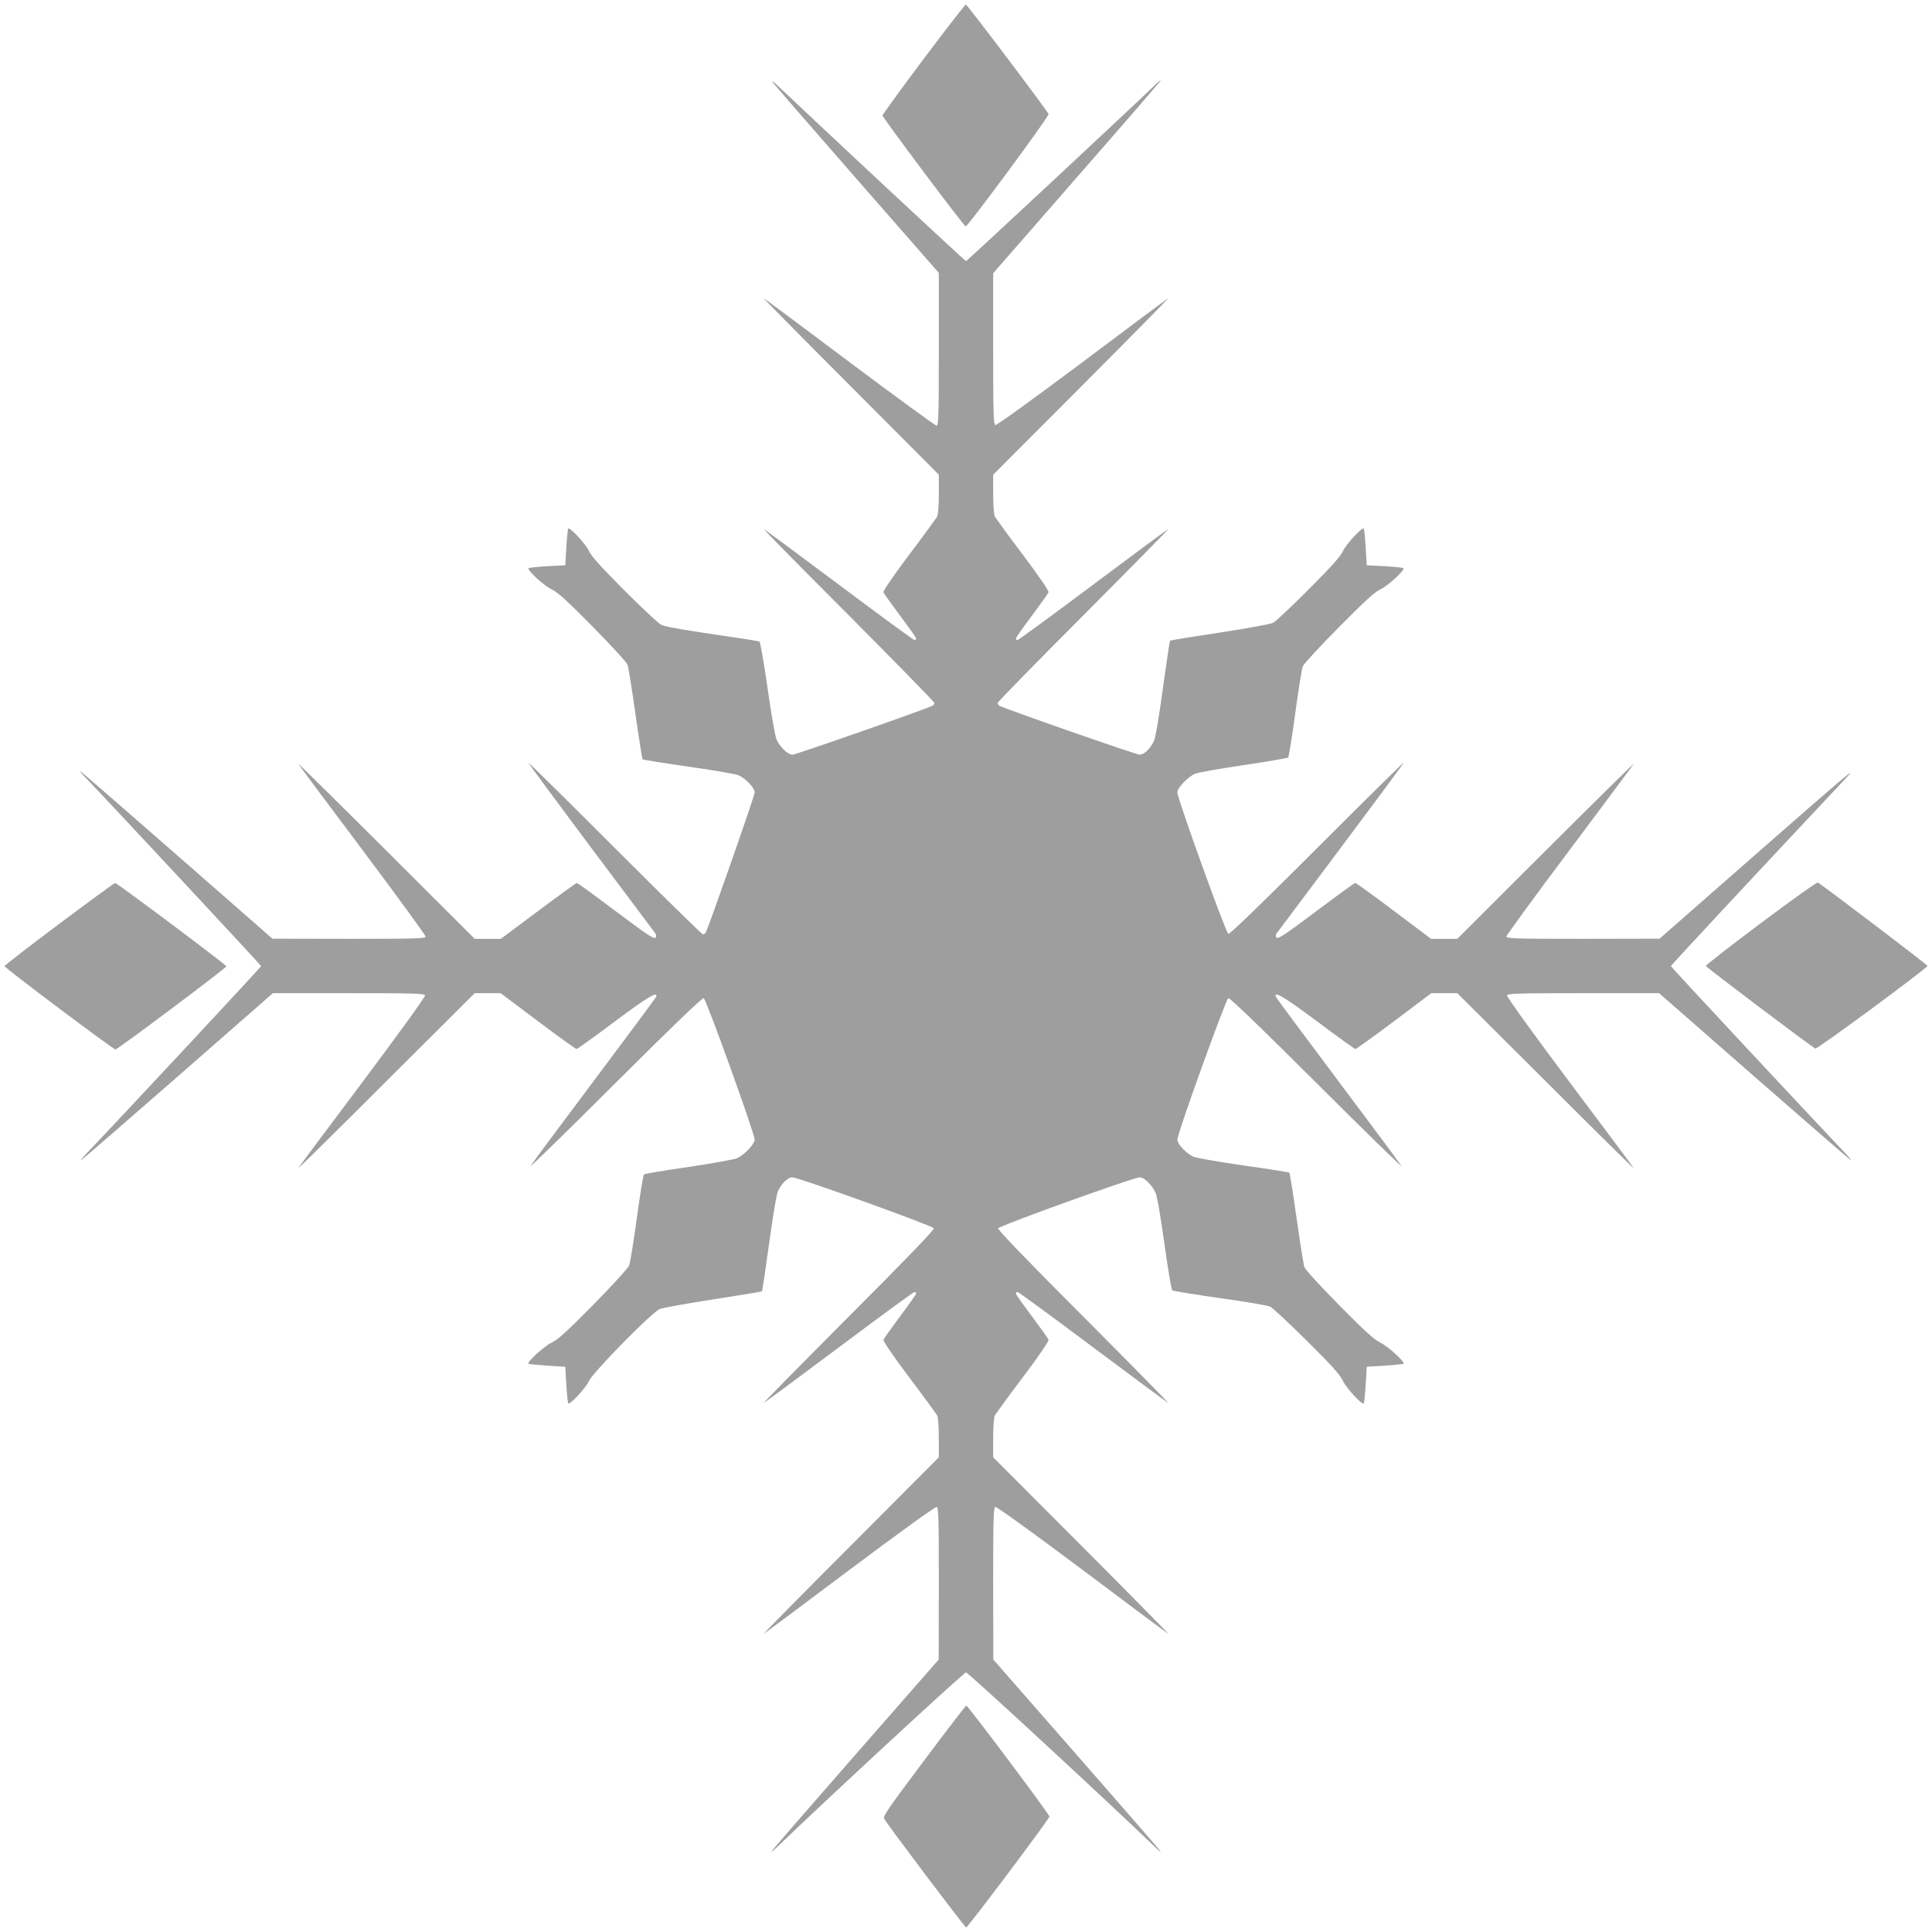 <?xml version="1.0" standalone="no"?>
<!DOCTYPE svg PUBLIC "-//W3C//DTD SVG 20010904//EN"
 "http://www.w3.org/TR/2001/REC-SVG-20010904/DTD/svg10.dtd">
<svg version="1.0" xmlns="http://www.w3.org/2000/svg"
 width="1280pt" height="1280pt" viewBox="0 0 1280 1280"
 preserveAspectRatio="xMidYMid meet">
<g transform="translate(0,1280) scale(0.1,-0.1)"
fill="#9e9e9e" stroke="none">
<path d="M6118 12408 c-149 -199 -271 -367 -271 -373 0 -14 540 -735 551 -735
15 0 554 730 549 744 -10 25 -539 726 -548 726 -5 0 -131 -163 -281 -362z"/>
<path d="M5115 12260 c5 -8 255 -297 557 -642 l548 -626 0 -506 c0 -445 -2
-506 -15 -506 -8 0 -266 188 -573 418 -306 230 -564 422 -572 426 -8 5 249
-256 573 -580 l587 -589 0 -128 c0 -77 -5 -137 -11 -150 -7 -11 -90 -126 -187
-254 -103 -137 -172 -238 -169 -247 3 -8 53 -78 111 -156 58 -77 106 -145 106
-151 0 -5 -5 -9 -12 -9 -6 0 -230 164 -497 364 -267 200 -493 367 -501 371 -8
4 243 -251 558 -566 314 -316 572 -579 572 -586 0 -6 -4 -14 -9 -17 -28 -18
-909 -326 -930 -326 -30 0 -79 45 -105 98 -10 20 -34 154 -60 339 -24 168 -49
308 -54 312 -6 4 -147 26 -314 50 -198 29 -315 50 -338 62 -19 10 -130 114
-247 231 -154 155 -217 225 -231 258 -20 44 -126 159 -137 148 -3 -3 -9 -59
-13 -124 l-7 -119 -118 -6 c-65 -4 -121 -10 -125 -13 -12 -12 103 -118 153
-141 38 -17 101 -74 271 -246 124 -126 226 -237 232 -254 6 -16 29 -163 52
-325 23 -162 44 -298 48 -301 4 -3 142 -25 307 -49 165 -23 314 -49 330 -57
50 -25 105 -84 105 -113 0 -22 -308 -902 -325 -930 -4 -6 -12 -10 -18 -10 -7
0 -268 256 -582 570 -313 313 -571 568 -573 566 -2 -3 185 -255 415 -563 231
-307 422 -564 427 -570 4 -7 4 -18 1 -23 -10 -16 -47 9 -294 194 -121 91 -224
166 -229 166 -5 0 -120 -83 -256 -185 l-248 -185 -86 0 -87 0 -589 588 c-324
323 -585 580 -580 572 4 -8 196 -266 426 -572 230 -307 418 -565 418 -573 0
-13 -62 -15 -507 -15 l-508 1 -633 554 c-348 305 -636 555 -640 555 -3 0 12
-19 35 -42 163 -170 1163 -1243 1163 -1249 0 -5 -886 -957 -1154 -1238 -28
-30 -44 -50 -36 -46 8 5 297 255 642 557 l626 548 502 0 c422 0 501 -2 506
-14 3 -9 -163 -239 -413 -573 -231 -307 -423 -565 -427 -573 -5 -8 256 249
580 573 l589 587 86 0 86 0 246 -185 c136 -102 251 -185 257 -185 5 0 118 81
250 180 218 163 293 208 277 166 -3 -8 -188 -257 -410 -553 -222 -296 -412
-551 -422 -568 -10 -16 241 228 557 544 375 374 581 572 590 568 17 -6 338
-899 338 -937 0 -29 -65 -98 -115 -123 -17 -8 -161 -34 -320 -58 -160 -23
-294 -45 -299 -50 -4 -4 -26 -135 -47 -291 -21 -155 -44 -296 -51 -313 -6 -16
-113 -133 -237 -259 -174 -176 -237 -234 -276 -251 -48 -22 -165 -129 -154
-140 3 -3 59 -8 125 -13 l119 -7 7 -119 c4 -65 10 -121 13 -124 11 -11 117
104 137 148 23 55 414 453 468 477 19 8 179 37 354 64 175 27 321 51 324 54 3
3 24 146 48 319 27 196 49 328 60 348 25 51 65 88 93 88 39 0 932 -321 938
-338 4 -9 -194 -215 -568 -589 -316 -317 -567 -572 -559 -568 8 4 234 171 501
371 267 200 491 364 497 364 7 0 12 -4 12 -9 0 -6 -48 -74 -106 -151 -58 -78
-108 -148 -111 -156 -3 -9 66 -110 169 -247 97 -128 180 -243 187 -254 6 -13
11 -73 11 -150 l0 -128 -587 -589 c-324 -324 -581 -585 -573 -580 8 4 266 196
573 427 334 250 564 416 573 413 12 -5 14 -84 14 -508 l-1 -503 -554 -633
c-305 -348 -555 -636 -555 -640 0 -3 21 14 48 40 298 288 1228 1148 1242 1148
14 0 944 -860 1243 -1148 26 -26 47 -43 47 -40 0 4 -250 292 -555 640 l-554
633 -1 503 c0 424 2 503 14 508 9 3 239 -163 573 -413 307 -231 565 -423 573
-427 8 -5 -249 256 -572 580 l-588 589 0 128 c0 77 5 137 11 150 7 11 90 126
187 254 103 137 172 238 169 247 -3 8 -53 78 -111 156 -58 77 -106 145 -106
151 0 5 5 9 12 9 6 0 230 -164 497 -364 267 -200 493 -367 501 -371 8 -4 -243
251 -559 568 -374 374 -572 580 -568 589 6 17 899 338 938 338 28 0 77 -46
103 -98 11 -20 34 -151 60 -338 23 -168 47 -308 52 -313 5 -4 146 -27 314 -51
168 -23 319 -49 335 -57 17 -8 126 -110 243 -226 163 -161 219 -224 237 -262
22 -49 129 -165 140 -153 3 3 9 59 13 124 l7 119 119 7 c66 5 122 10 125 13
11 11 -106 118 -154 140 -38 17 -101 74 -271 246 -124 126 -226 237 -232 254
-6 17 -29 163 -52 325 -23 162 -44 298 -48 301 -4 3 -142 25 -307 48 -165 24
-313 50 -330 58 -50 25 -105 84 -105 113 0 38 321 931 338 937 9 4 215 -194
590 -568 316 -316 567 -560 557 -544 -10 17 -200 272 -422 568 -222 296 -407
545 -410 553 -16 42 59 -3 277 -166 132 -99 245 -180 250 -180 6 0 121 83 257
185 l246 185 86 0 86 0 589 -587 c324 -324 585 -581 580 -573 -4 8 -196 266
-427 573 -250 334 -416 564 -413 573 5 12 84 14 506 14 l502 0 626 -548 c345
-302 634 -552 642 -557 8 -4 -6 14 -31 41 -295 311 -1159 1238 -1159 1243 0 6
574 622 1164 1250 81 87 -17 3 -629 -533 l-610 -535 -507 -1 c-443 0 -508 2
-508 15 0 8 188 266 418 572 230 307 422 565 426 573 5 8 -256 -249 -580 -572
l-589 -588 -87 0 -87 0 -246 185 c-135 102 -250 185 -256 185 -5 0 -109 -75
-230 -166 -247 -185 -284 -210 -294 -194 -3 5 -3 16 1 23 5 6 196 263 426 569
230 307 418 561 418 565 0 5 -258 -250 -574 -566 -374 -374 -579 -572 -588
-568 -17 6 -338 899 -338 937 0 29 65 98 115 123 17 8 161 34 320 57 160 24
294 47 299 51 5 4 26 135 47 291 21 156 44 297 50 313 7 17 114 133 238 258
174 176 238 234 276 252 50 23 165 129 153 141 -4 3 -60 9 -125 13 l-118 6 -7
119 c-4 65 -10 121 -13 124 -11 11 -117 -104 -137 -148 -14 -33 -75 -102 -226
-253 -114 -114 -220 -215 -237 -223 -16 -9 -176 -38 -354 -65 -179 -27 -327
-51 -329 -54 -3 -3 -24 -146 -48 -319 -27 -196 -49 -328 -60 -348 -26 -52 -65
-88 -94 -88 -22 0 -902 307 -930 325 -6 4 -10 12 -10 18 0 7 258 270 573 586
314 315 565 570 557 566 -8 -4 -234 -171 -501 -371 -267 -200 -491 -364 -497
-364 -7 0 -12 4 -12 9 0 6 48 74 106 151 58 78 108 148 111 156 3 9 -66 110
-169 247 -97 128 -180 243 -187 254 -6 13 -11 73 -11 150 l0 128 588 589 c323
324 580 585 572 580 -8 -4 -266 -196 -573 -427 -334 -250 -564 -416 -573 -413
-12 5 -14 84 -14 505 l0 500 28 33 c16 18 266 304 555 636 290 331 527 605
527 609 0 4 -21 -13 -47 -39 -153 -148 -1237 -1158 -1243 -1158 -6 0 -946 876
-1244 1159 -27 25 -45 39 -41 31z"/>
<path d="M11666 6684 c-202 -151 -366 -279 -364 -284 3 -10 705 -539 725 -547
13 -5 743 533 743 548 0 7 -682 525 -726 552 -6 4 -174 -116 -378 -269z"/>
<path d="M392 6679 c-199 -149 -362 -275 -362 -280 0 -11 720 -552 735 -552
14 0 735 540 735 551 0 9 -724 552 -737 552 -5 0 -172 -122 -371 -271z"/>
<path d="M6121 1134 c-240 -320 -273 -368 -263 -384 36 -59 535 -720 543 -720
11 0 552 720 552 735 0 14 -540 735 -551 735 -4 0 -131 -165 -281 -366z"/>
</g>
</svg>
